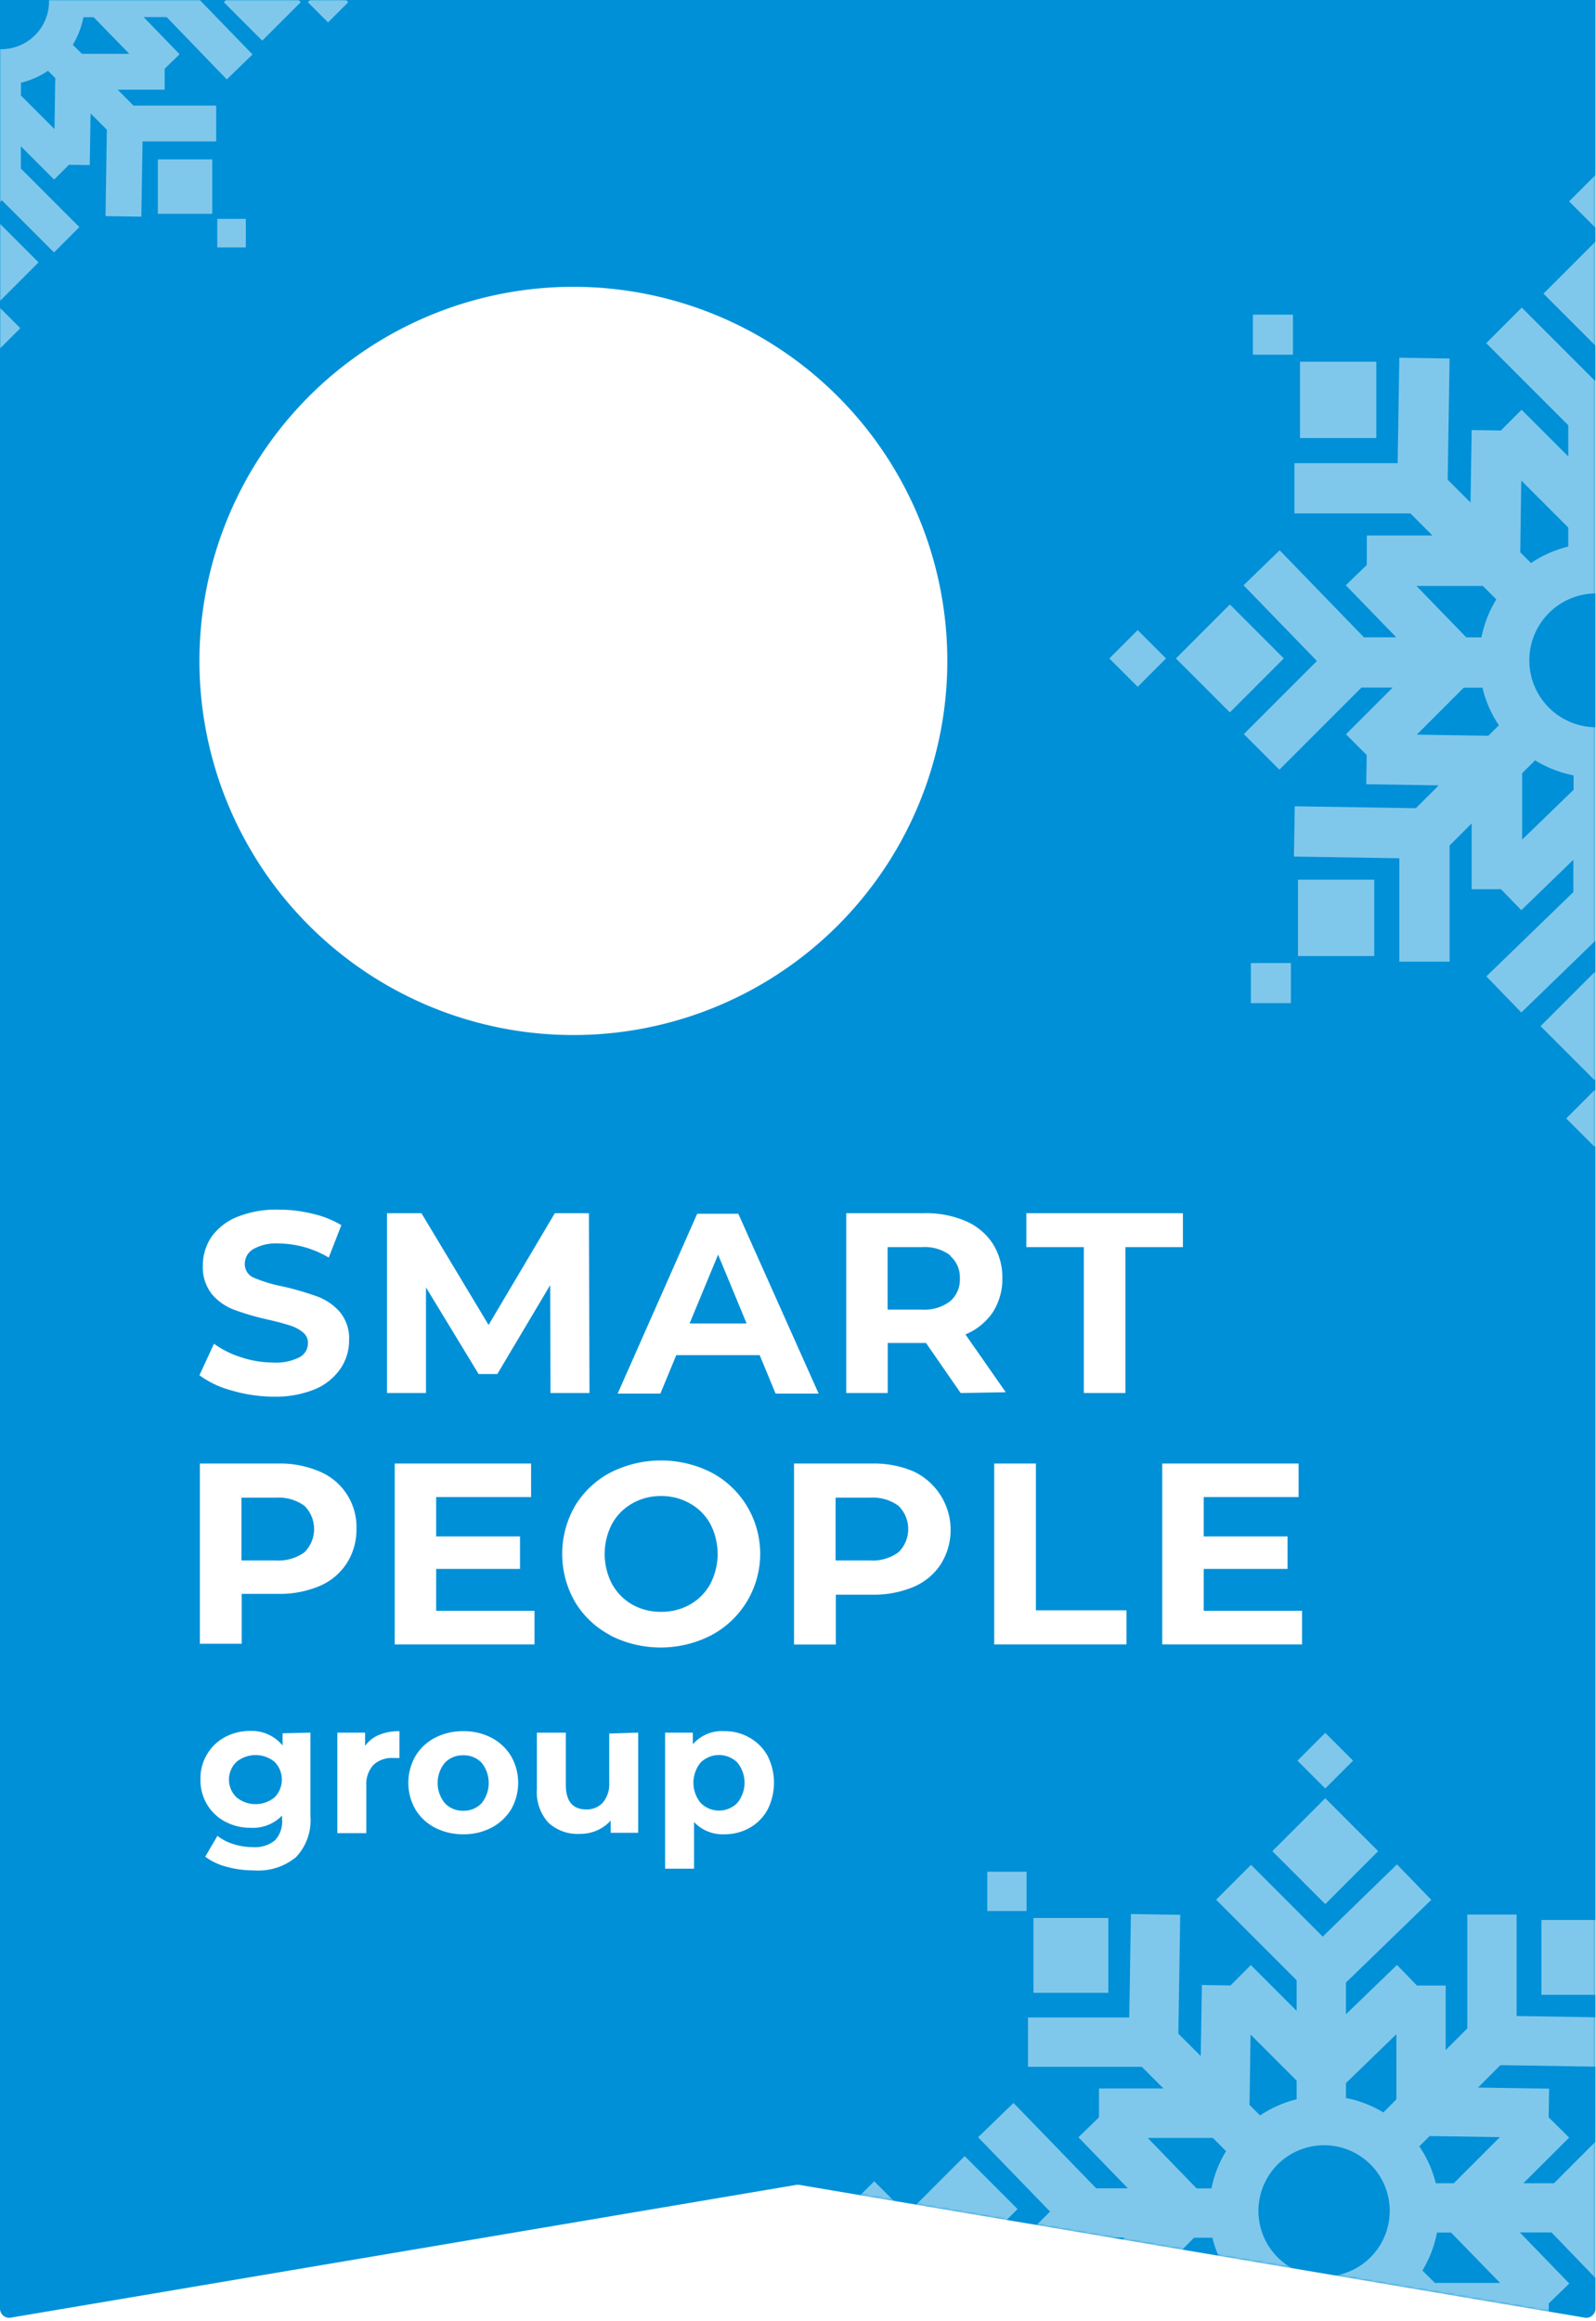 <svg width="692" height="1006" fill="none" xmlns="http://www.w3.org/2000/svg"><g filter="url(#a)"><path fill-rule="evenodd" clip-rule="evenodd" d="M4 0H0v1000.5c0 2.47 2.226 4.36 4.666 3.94L345.22 946.9a4.024 4.024 0 0 1 1.332 0l340.554 57.54c2.441.42 4.666-1.47 4.666-3.94V0H4z" fill="#0090D7"/></g><path d="M100.316 602.585a41.594 41.594 0 0 1-13.843-6.56l6.306-13.664a41.457 41.457 0 0 0 11.922 5.919 44.788 44.788 0 0 0 13.793 2.22c3.911.253 7.818-.53 11.331-2.269a6.904 6.904 0 0 0 3.694-5.87 5.816 5.816 0 0 0-2.167-4.933 16.107 16.107 0 0 0-5.567-2.96c-2.266-.74-5.32-1.578-9.163-2.466a116.686 116.686 0 0 1-14.779-4.242 23.458 23.458 0 0 1-9.852-6.758 18.465 18.465 0 0 1-4.04-12.48 22.07 22.07 0 0 1 3.646-12.332 25.131 25.131 0 0 1 11.084-8.731 44.778 44.778 0 0 1 18.079-3.207 60.238 60.238 0 0 1 14.779 1.776 42.473 42.473 0 0 1 12.464 4.933l-5.468 14.059a43.259 43.259 0 0 0-21.578-6.117 20.177 20.177 0 0 0-11.182 2.466 7.504 7.504 0 0 0-3.646 6.462 6.42 6.42 0 0 0 4.04 5.969 64.75 64.75 0 0 0 12.759 3.798 135.271 135.271 0 0 1 14.533 4.242 24.242 24.242 0 0 1 9.852 6.709 17.827 17.827 0 0 1 4.04 12.332 21.523 21.523 0 0 1-3.695 12.233 25.418 25.418 0 0 1-11.133 8.978 45.32 45.32 0 0 1-18.129 3.206 65.445 65.445 0 0 1-18.08-2.713zM238.693 603.721l-.148-46.763-22.907 38.525h-8.129L184.7 557.944v45.777h-16.897v-77.939h14.927l29.114 48.44 28.721-48.44h14.778l.247 77.939h-16.897zM329.386 587.295h-36.159l-6.897 16.673h-18.523l34.484-77.938h17.834l34.829 77.938h-18.671l-6.897-16.673zm-5.665-13.713-12.365-29.843-12.365 29.843h24.73zM416.527 603.723l-15.025-21.704H384.9v21.704h-17.981v-77.938h33.893a43.149 43.149 0 0 1 17.981 3.453 26.407 26.407 0 0 1 11.724 9.866 27.399 27.399 0 0 1 4.089 14.798 26.607 26.607 0 0 1-4.138 14.798 26.551 26.551 0 0 1-11.872 9.619l17.488 25.059-19.557.345zm-4.582-59.736a18.698 18.698 0 0 0-12.315-3.502h-14.779v27.081h14.779a18.458 18.458 0 0 0 12.315-3.601 12.347 12.347 0 0 0 4.237-9.866 12.35 12.35 0 0 0-4.237-9.865M469.933 540.482h-24.927v-14.7h67.884v14.7h-24.927v63.239h-18.03v-63.239zM138.614 637.753a26.012 26.012 0 0 1 11.816 9.918 26.053 26.053 0 0 1 4.129 14.875 27.092 27.092 0 0 1-4.16 14.875 26.098 26.098 0 0 1-11.785 9.917 44.026 44.026 0 0 1-18.075 3.422h-15.747v21.619H86.668v-78.097h33.871a43.232 43.232 0 0 1 18.075 3.471zm-6.636 35.007a14.182 14.182 0 0 0 4.211-10.09 14.192 14.192 0 0 0-4.211-10.091 19.242 19.242 0 0 0-12.429-3.52h-14.856v27.222h14.856c4.424.294 8.814-.95 12.429-3.521M231.755 698.095v14.578h-60.612v-78.394h59.126v14.528h-41.151v17.058h36.348v14.082h-36.348v18.148h42.637zM264.653 708.708a38.946 38.946 0 0 1-15.351-14.479 41.698 41.698 0 0 1 0-41.552 39.29 39.29 0 0 1 15.351-14.479 48.428 48.428 0 0 1 43.874 0 39.633 39.633 0 0 1 15.302 14.479 40.013 40.013 0 0 1 4.34 31.351 39.985 39.985 0 0 1-7.351 14.385 39.93 39.93 0 0 1-12.439 10.295 48.034 48.034 0 0 1-43.874 0h.148zm34.515-13.338a22.8 22.8 0 0 0 8.815-8.926 28.194 28.194 0 0 0 0-25.982 22.647 22.647 0 0 0-8.815-8.876 24.736 24.736 0 0 0-12.528-3.223 24.74 24.74 0 0 0-12.529 3.223 22.846 22.846 0 0 0-8.765 8.876 28.197 28.197 0 0 0 0 25.982 23 23 0 0 0 8.765 8.926 24.747 24.747 0 0 0 12.529 3.173 24.743 24.743 0 0 0 12.528-3.173M396.219 637.753a27.996 27.996 0 0 1 14.814 17.373 28.048 28.048 0 0 1-3.029 22.642 26.352 26.352 0 0 1-11.785 9.917 44.026 44.026 0 0 1-18.075 3.422h-15.747v21.619h-18.125v-78.444h33.872a43.232 43.232 0 0 1 18.075 3.471zm-6.686 35.007a14.09 14.09 0 0 0 3.147-15.567 14.06 14.06 0 0 0-3.147-4.614 19 19 0 0 0-12.38-3.52h-14.855v27.222h14.855c4.41.303 8.788-.942 12.38-3.521zM431.074 634.279h18.075v63.617h39.269v14.777h-57.344v-78.394zM564.542 698.095v14.578H503.93v-78.394h59.127v14.528h-41.151v17.058h36.347v14.082h-36.347v18.148h42.636zM134.599 750.912v36.132a23.311 23.311 0 0 1-6.199 17.773 25.57 25.57 0 0 1-18.121 5.784 43.757 43.757 0 0 1-11.922-1.539 26.476 26.476 0 0 1-9.379-4.404l5.299-9.019a21.2 21.2 0 0 0 6.888 3.555 27.323 27.323 0 0 0 8.372 1.326c3.469.297 6.92-.747 9.643-2.918a11.744 11.744 0 0 0 3.127-8.914v-1.857a17.581 17.581 0 0 1-13.724 5.306 22.918 22.918 0 0 1-10.915-2.653 19.823 19.823 0 0 1-7.842-7.375 20.498 20.498 0 0 1-2.914-10.982c-.09-3.847.92-7.64 2.914-10.93a19.936 19.936 0 0 1 7.842-7.428 22.87 22.87 0 0 1 10.915-2.6 17.21 17.21 0 0 1 13.935 6.314v-5.305l12.081-.266zm-15.578 28.067a10.936 10.936 0 0 0 0-15.439 13.023 13.023 0 0 0-16.425 0 10.6 10.6 0 0 0-3.327 7.719 10.625 10.625 0 0 0 3.327 7.72 13.022 13.022 0 0 0 16.425 0M164.385 751.866a22.641 22.641 0 0 1 8.796-1.592v11.619h-2.809a11.605 11.605 0 0 0-8.478 3.024 12.385 12.385 0 0 0-3.073 9.073v20.48h-12.558v-43.559h12.028v5.73a14.146 14.146 0 0 1 6.094-4.775M188.589 792.082a21.208 21.208 0 0 1-8.478-7.906 23.214 23.214 0 0 1 0-23.079 21.213 21.213 0 0 1 8.478-7.959 26.097 26.097 0 0 1 12.293-2.865 25.732 25.732 0 0 1 12.24 2.865 21.53 21.53 0 0 1 8.478 7.959 23.213 23.213 0 0 1 0 23.079 21.801 21.801 0 0 1-8.478 7.906 25.732 25.732 0 0 1-12.24 2.865 26.109 26.109 0 0 1-12.293-2.865zm20.241-10.612a14.02 14.02 0 0 0 0-17.508 10.589 10.589 0 0 0-7.948-3.237 10.602 10.602 0 0 0-8.001 3.237 13.801 13.801 0 0 0 0 17.508 10.599 10.599 0 0 0 8.001 3.29 10.6 10.6 0 0 0 7.948-3.29zM276.704 750.913v43.4h-11.922v-5.305a17.289 17.289 0 0 1-5.987 4.297 18.408 18.408 0 0 1-7.471 1.486 18.632 18.632 0 0 1-13.565-4.882 19.694 19.694 0 0 1-4.98-14.643v-24.353h12.558v22.655c0 7.004 2.967 10.611 8.795 10.611a9.307 9.307 0 0 0 7.259-2.971 12.425 12.425 0 0 0 2.756-8.701v-21.223l12.557-.371zM324.986 753.086a20.363 20.363 0 0 1 7.789 7.799 25.87 25.87 0 0 1 0 23.451 20.141 20.141 0 0 1-7.789 7.852 21.858 21.858 0 0 1-10.968 2.759 16.892 16.892 0 0 1-13.088-5.305v20.214h-12.558V750.91H300.4v5.041a16.588 16.588 0 0 1 6.144-4.438 16.56 16.56 0 0 1 7.474-1.239 21.17 21.17 0 0 1 10.968 2.812zm-5.299 28.279a13.805 13.805 0 0 0 0-17.509 11.334 11.334 0 0 0-7.948-3.256c-2.973 0-5.827 1.17-7.948 3.256a13.81 13.81 0 0 0 0 17.509 11.169 11.169 0 0 0 15.896 0zM86.473 286.435A162.131 162.131 0 0 1 186.56 136.643a162.139 162.139 0 0 1 176.692 35.146 162.135 162.135 0 1 1-276.78 114.646" fill="#fff"/><mask id="b" style="mask-type:alpha" maskUnits="userSpaceOnUse" x="0" y="0" width="692" height="1005"><path d="M0 4a4 4 0 0 1 4-4h683.772a4 4 0 0 1 4 4v996.5c0 2.47-2.225 4.36-4.666 3.94L346.553 946.9a4.03 4.03 0 0 0-1.333 0L4.666 1004.44c-2.44.42-4.666-1.47-4.666-3.94V4z" fill="#fff" fill-opacity=".5"/></mask><g mask="url(#b)" fill="#fff"><path d="m574.606 779.326-22.944 22.944 22.944 22.944 22.944-22.944-22.944-22.944zM574.609 751l-12.049 12.049 12.049 12.05 12.05-12.05L574.609 751zM418.258 934.431l-22.944 22.944 22.944 22.943 22.944-22.943-22.944-22.944zM379.05 945.333 367 957.383l12.05 12.049 12.049-12.049-12.049-12.05z"/><path d="m723.801 926.415-15.117-15.117-34.906 34.891h-13.269l19.851-19.774-8.887-8.795.198-12.414-30.813-.489 9.711-9.711 51.519.809.336-21.377-44.846-.718v-43.976H636.2v49.351l-9.375 9.375v-27.973H614.35l-8.643-8.918-22.125 21.378v-13.743l36.998-35.852L605.707 808l-32.203 31.288-31.088-31.089-15.117 15.117 34.906 34.906v13.269l-19.851-19.851-8.825 8.826-12.414-.198-.489 30.813-9.711-9.711.809-51.519-21.377-.336-.718 44.831h-43.915v21.377h49.351l9.376 9.391h-27.944v12.506l-8.917 8.642 21.454 22.126h-13.743l-35.852-36.998-15.346 14.872 31.195 32.203-31.088 31.089 15.116 15.116 34.906-34.905h13.269l-19.85 19.85 8.826 8.826-.199 12.409 30.814.49-9.711 9.71-51.519-.82-.336 21.38 44.846.72v43.96h21.377v-49.39l9.376-9.39v27.99h12.475l8.642 8.92 22.141-21.45v13.74l-37.013 35.85 14.872 15.35 32.204-31.2 31.088 31.09 15.117-15.12-34.891-34.9v-13.27l19.851 19.85 8.825-8.83 12.414.2.489-30.81 9.711 9.71-.809 51.52 21.377.33.718-44.84h43.915v-21.38h-49.336l-9.375-9.5h27.973v-12.472l8.918-8.642-21.454-22.141h13.743l35.852 37.155 15.346-14.877-31.195-32.203 31.088-31.165zm-73.476-.199-19.988 19.973h-7.803a49.708 49.708 0 0 0-7.146-15.987l4.489-4.474 30.448.488zm-76.21 60.422a28.461 28.461 0 0 1-27.933-34.006 28.47 28.47 0 0 1 38.806-20.754 28.461 28.461 0 0 1 17.574 26.297 28.492 28.492 0 0 1-28.447 28.463zm31.333-105.039v28.249l-5.65 5.649a49.407 49.407 0 0 0-16.216-6.245v-6.459l21.866-21.194zm-63.231.138 19.988 19.987v8.078a49.376 49.376 0 0 0-15.85 7.008l-4.581-4.58.443-30.493zm-44.587 44.815h28.249l5.726 5.711a49.238 49.238 0 0 0-6.337 16.155h-6.444l-21.194-21.866zm.138 63.231 19.987-19.988h7.941a49.34 49.34 0 0 0 6.993 16.003l-4.52 4.474-30.401-.489zm44.816 44.617v-28.22l5.497-5.49a49.66 49.66 0 0 0 16.384 6.42v6.11l-21.881 21.18zm63.23-.14-20.003-19.98v-7.64a49.66 49.66 0 0 0 16.14-7.115l4.321 4.325-.458 30.41zm44.587-44.874h-28.248l-5.421-5.375a49.485 49.485 0 0 0 6.321-16.445h6.108l21.24 21.82z"/><path d="M480.543 831.225h-32.447v32.448h32.447v-32.448zM445.103 811.191h-17.041v17.041h17.041v-17.041zM700.775 832.095h-32.448v32.448h32.448v-32.448zM.033 97.032l-16.681 16.682 16.68 16.681 16.682-16.681L.033 97.033zM.048 133.479l-8.76 8.761L.047 151l8.76-8.76-8.76-8.761z"/><path d="m109.41-22.466-10.991-10.99L73.041-8.09h-9.647l14.432-14.376-6.461-6.395.144-9.025-22.403-.356 7.06-7.06 37.457.588.245-15.542-32.606-.522V-92.75H45.72v35.88l-6.816 6.816V-70.39h-9.07l-6.283-6.484L7.465-61.333v-9.991L34.364-97.39 23.55-108.558.138-85.811l-22.603-22.603-10.99 10.99 25.378 25.378v9.648L-22.51-76.83l-6.417 6.416-9.025-.144-.356 22.403-7.06-7.06.588-37.457-15.542-.244-.522 32.594H-92.77v15.542h35.88l6.816 6.827H-70.39v9.092l-6.483 6.284 15.597 16.086h-9.991l-26.066-26.9-11.157 10.814L-85.81.836l-22.603 22.602 10.99 10.99 25.379-25.377h9.647l-14.432 14.432 6.417 6.416-.144 9.026 22.402.355-7.06 7.06-37.457-.599-.244 15.542 32.605.522v31.961h15.542V57.864l6.817-6.828v20.35h9.07l6.283 6.483L-6.501 62.27v9.992l-26.91 26.066 10.813 11.157L.815 86.806l22.602 22.602 10.991-10.99L9.041 73.04v-9.648l14.432 14.432 6.417-6.416 9.025.144.355-22.403 7.06 7.06-.587 37.457 15.542.244.521-32.605h31.928V45.763H57.865l-6.816-6.905h20.338v-9.07l6.483-6.283L62.273 7.408h9.991l26.066 27.01 11.157-10.813L86.807.192l22.603-22.658zm-53.42-.145L41.456-8.09h-5.672a36.16 36.16 0 0 0-5.196-11.623l3.264-3.253 22.136.355zM.581 21.318A20.694 20.694 0 1 1 21.264.625 20.716 20.716 0 0 1 .582 21.318zm22.78-76.367v20.538l-4.108 4.107a35.914 35.914 0 0 0-11.79-4.54v-4.696l15.898-15.41zm-45.971.1 14.532 14.532v5.872a35.898 35.898 0 0 0-11.524 5.096l-3.33-3.33.322-22.17zm-32.416 32.583h20.537l4.163 4.151a35.802 35.802 0 0 0-4.607 11.746h-4.685l-15.409-15.897zm.1 45.97 14.531-14.531h5.773c.99 4.15 2.712 8.09 5.085 11.634l-3.287 3.253-22.103-.355zm32.582 32.44V35.527l3.997-3.997a36.135 36.135 0 0 0 11.912 4.674v4.44l-15.909 15.398zm45.971-.1L9.085 41.41v-5.55a36.004 36.004 0 0 0 11.735-5.173l3.142 3.141-.334 22.114zm32.417-32.628H35.507l-3.941-3.908a35.99 35.99 0 0 0 4.596-11.956h4.44l15.443 15.864z"/><path d="M113.713-15.743 97.032.938l16.681 16.682L130.394.938l-16.681-16.68zM142.239-7.81 133.478.952l8.761 8.76 8.76-8.76-8.76-8.76zM92.034 69.076h-23.59v23.59h23.59v-23.59zM106.589 94.843H94.2v12.389h12.389V94.843zM692.613 103.873l-23.386 23.387 23.386 23.387L716 127.26l-23.387-23.387zM692.618 75l-12.282 12.282 12.282 12.282L704.9 87.282 692.618 75zM691.346 421.339l-23.387 23.387 23.387 23.387 23.387-23.387-23.387-23.387zM691.365 472.437l-12.282 12.282 12.282 12.282 12.283-12.282-12.283-12.282zM533.248 261.973l-23.387 23.387 23.387 23.386 23.387-23.386-23.387-23.387zM493.282 273.084 481 285.367l12.282 12.282 12.282-12.282-12.282-12.283z"/><path d="m844.691 253.801-15.409-15.409-35.579 35.565h-13.526l20.234-20.156-9.059-8.965.203-12.654-31.409-.498 9.899-9.899 52.514.825.342-21.79-45.712-.731v-44.825h-21.79v50.303l-9.556 9.557V186.61h-12.716l-8.81-9.089-22.552 21.79v-14.008l37.712-36.545-15.16-15.658-32.825 31.891-31.688-31.688-15.409 15.408 35.58 35.58v13.525l-20.234-20.233-8.996 8.996-12.654-.202-.498 31.408-9.898-9.899.824-52.513-21.79-.343-.731 45.697h-44.763v21.79h50.304l9.556 9.572h-28.482v12.747l-9.09 8.809 21.868 22.553h-14.008l-36.545-37.712-15.642 15.159 31.798 32.825-31.689 31.689 15.409 15.409 35.58-35.58h13.525l-20.234 20.233 8.997 8.996-.203 12.654 31.409.498-9.899 9.899-52.514-.84-.342 21.789 45.712.732v44.809h21.79v-50.334l9.556-9.572v28.529h12.716l8.81 9.089 22.568-21.867v14.007l-37.728 36.545 15.16 15.642L692.442 407l31.688 31.688 15.409-15.408-35.564-35.58v-13.525l20.233 20.233 8.996-8.996 12.654.202.498-31.408 9.899 9.899-.825 52.513 21.79.343.732-45.712h44.762v-21.79h-50.288l-9.556-9.681h28.514v-12.716l9.089-8.81-21.868-22.568h14.008l36.545 37.868 15.642-15.16-31.798-32.824 31.689-31.767zm-74.895-.202-20.374 20.358h-7.953a50.684 50.684 0 0 0-7.284-16.296l4.576-4.56 31.035.498zm-77.681 61.587a29.01 29.01 0 1 1 28.996-29.011 29.038 29.038 0 0 1-8.501 20.499 29.038 29.038 0 0 1-20.495 8.512zm31.938-107.066v28.794l-5.759 5.759a50.341 50.341 0 0 0-16.529-6.366v-6.584l22.288-21.603zm-64.452.14 20.374 20.374v8.233a50.323 50.323 0 0 0-16.156 7.144l-4.669-4.669.451-31.082zm-45.447 45.681h28.793l5.837 5.821a50.182 50.182 0 0 0-6.459 16.467h-6.568l-21.603-22.288zm.14 64.451 20.373-20.373h8.094a50.282 50.282 0 0 0 7.128 16.311l-4.607 4.561-30.988-.499zm45.681 45.479v-28.763l5.603-5.603a50.643 50.643 0 0 0 16.7 6.553v6.226l-22.303 21.587zm64.451-.14-20.389-20.374v-7.782a50.445 50.445 0 0 0 16.451-7.253l4.405 4.405-.467 31.004zm45.448-45.743H741.08l-5.525-5.479a50.451 50.451 0 0 0 6.443-16.762h6.226l21.65 22.241z"/><path d="M596.735 156.773h-33.074v33.074h33.074v-33.074zM560.611 136.354h-17.37v17.369h17.37v-17.369zM595.849 381.257h-33.074v33.074h33.074v-33.074zM559.724 417.367h-17.37v17.37h17.37v-17.37z"/></g><defs><filter id="a" x="-44" y="-44" width="779.772" height="1092.5" filterUnits="userSpaceOnUse" color-interpolation-filters="sRGB"><feFlood flood-opacity="0" result="BackgroundImageFix"/><feGaussianBlur in="BackgroundImageFix" stdDeviation="22"/><feComposite in2="SourceAlpha" operator="in" result="effect1_backgroundBlur_1027_624"/><feBlend in="SourceGraphic" in2="effect1_backgroundBlur_1027_624" result="shape"/></filter></defs></svg>